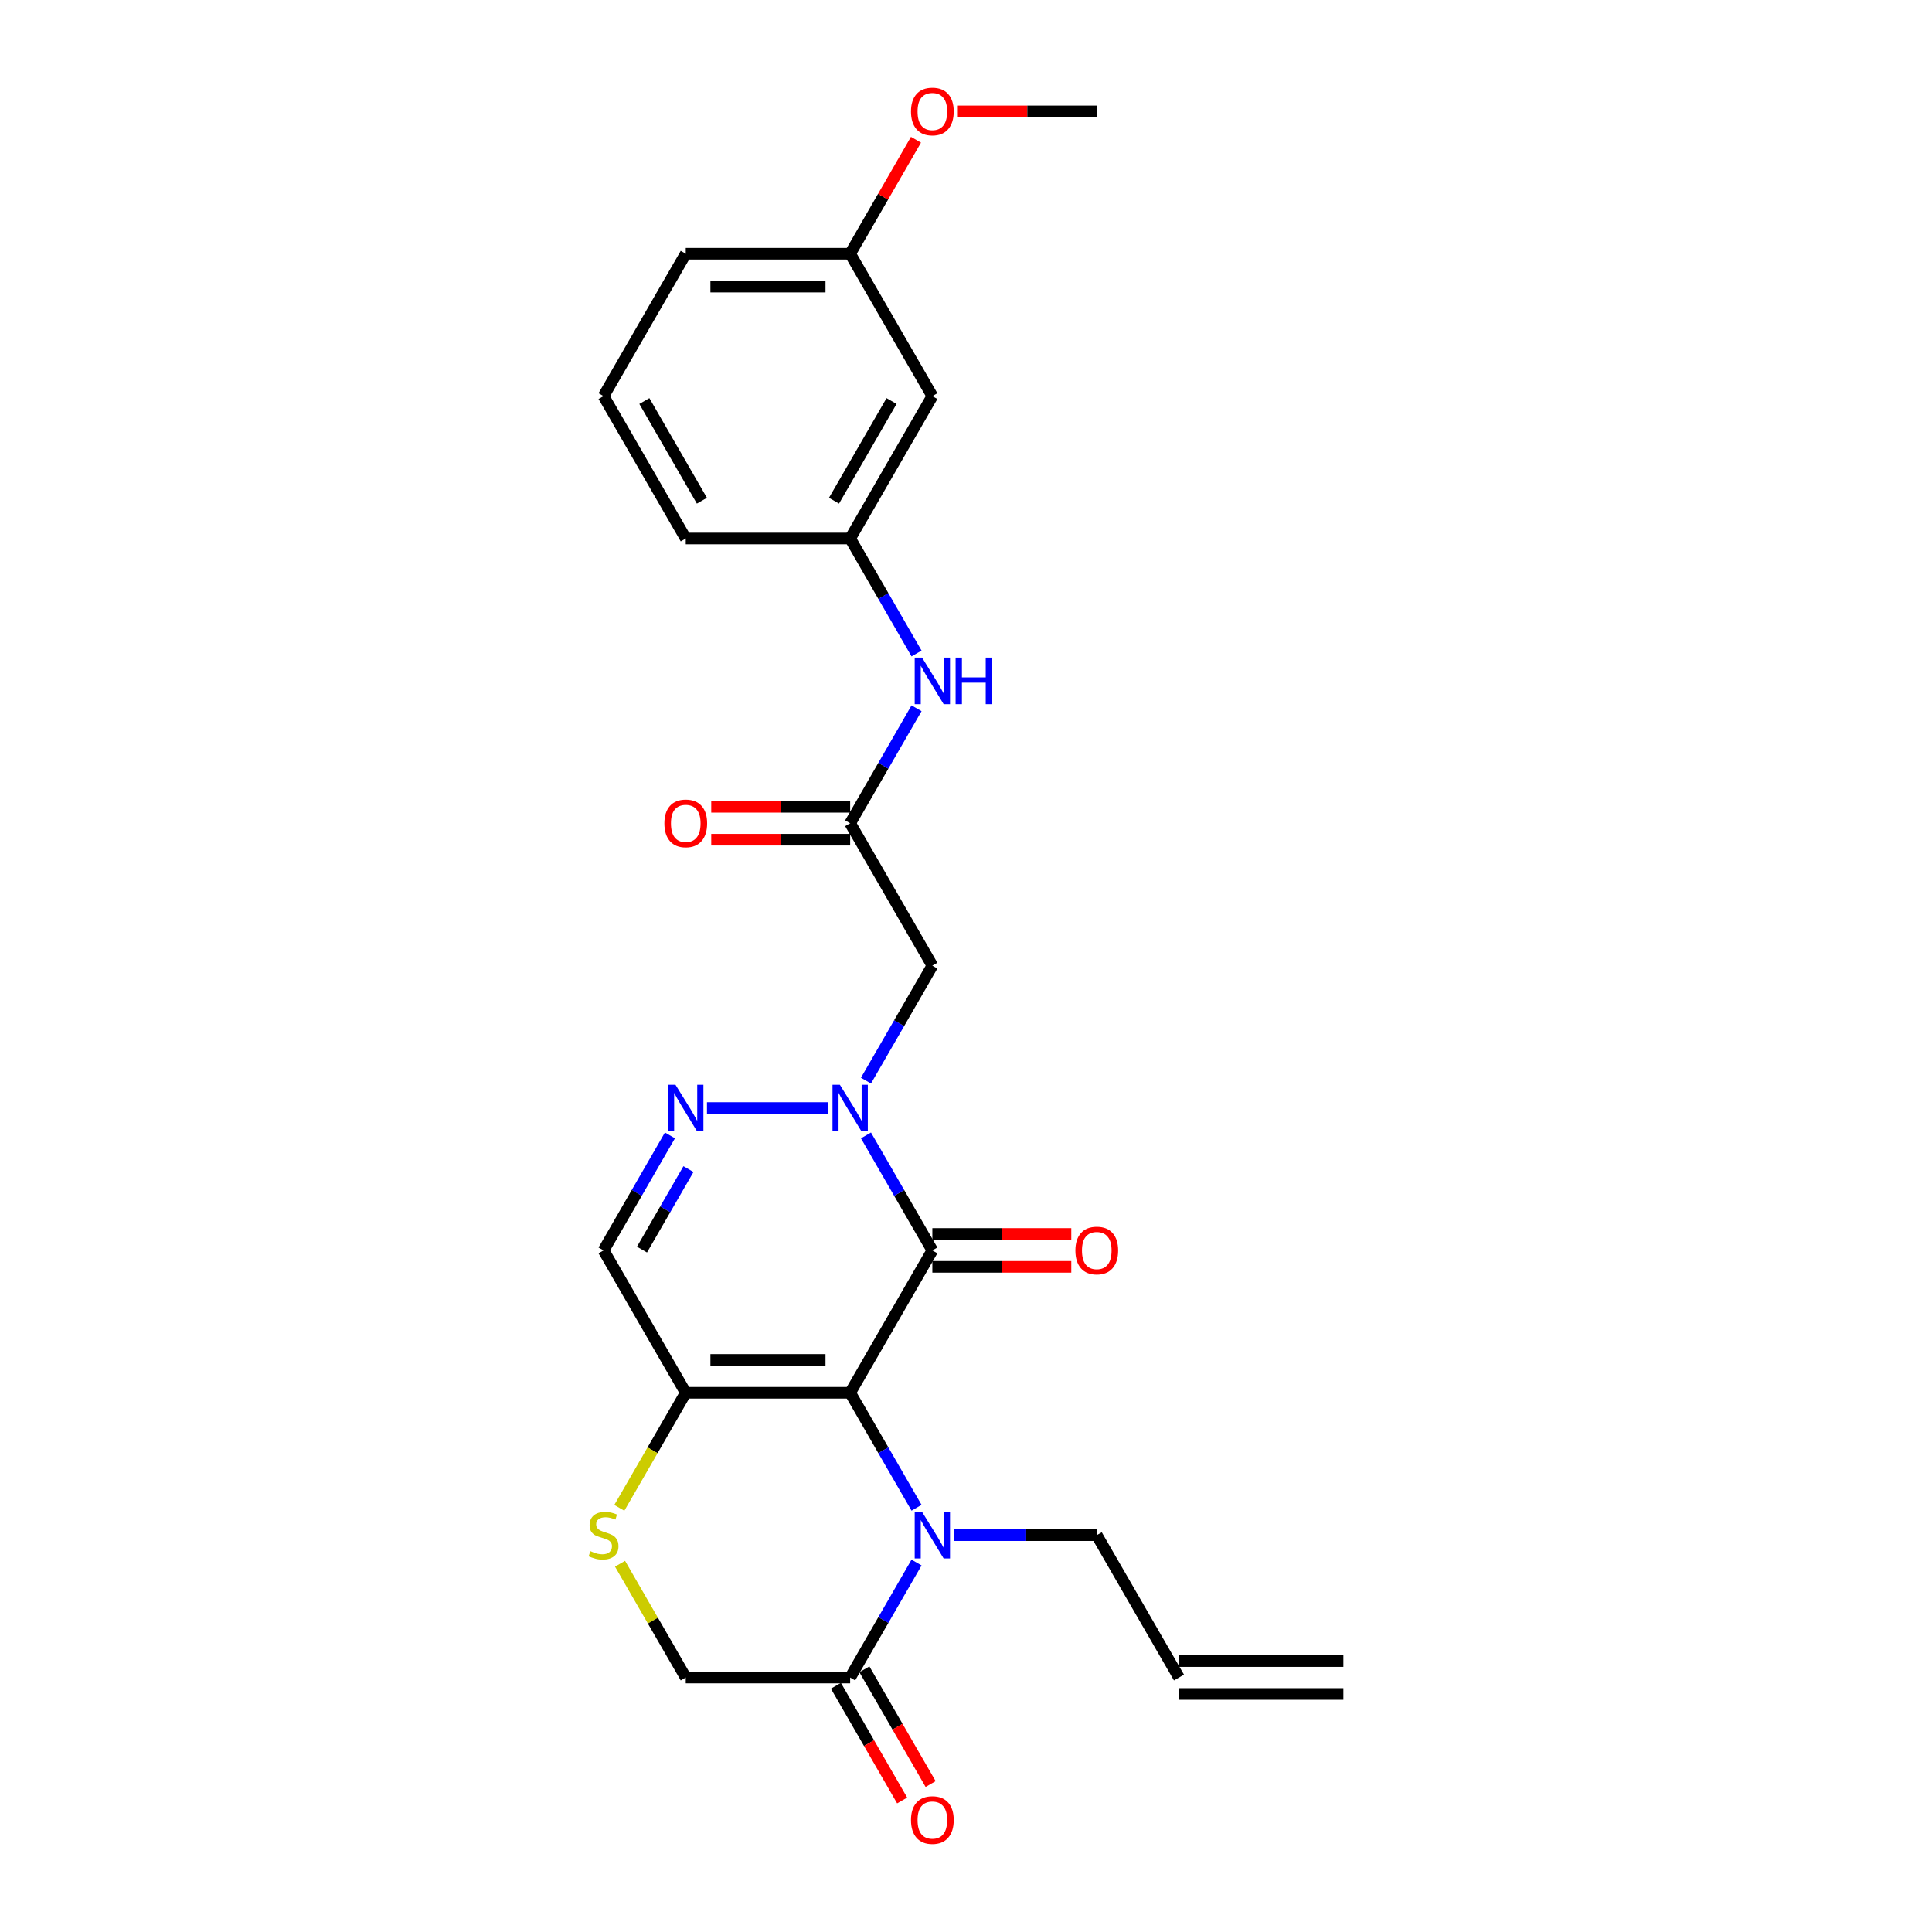 <?xml version='1.0' encoding='iso-8859-1'?>
<svg version='1.1' baseProfile='full'
              xmlns='http://www.w3.org/2000/svg'
                      xmlns:rdkit='http://www.rdkit.org/xml'
                      xmlns:xlink='http://www.w3.org/1999/xlink'
                  xml:space='preserve'
width='1000px' height='1000px' viewBox='0 0 1000 1000'>
<!-- END OF HEADER -->
<rect style='opacity:1.0;fill:#FFFFFF;stroke:none' width='1000' height='1000' x='0' y='0'> </rect>
<path class='bond-0' d='M 440.041,720.899 L 482.589,647.204' style='fill:none;fill-rule:evenodd;stroke:#000000;stroke-width:6px;stroke-linecap:butt;stroke-linejoin:miter;stroke-opacity:1' />
<path class='bond-2' d='M 440.041,720.899 L 457.223,750.658' style='fill:none;fill-rule:evenodd;stroke:#000000;stroke-width:6px;stroke-linecap:butt;stroke-linejoin:miter;stroke-opacity:1' />
<path class='bond-2' d='M 457.223,750.658 L 474.404,780.417' style='fill:none;fill-rule:evenodd;stroke:#0000FF;stroke-width:6px;stroke-linecap:butt;stroke-linejoin:miter;stroke-opacity:1' />
<path class='bond-3' d='M 440.041,720.899 L 354.945,720.899' style='fill:none;fill-rule:evenodd;stroke:#000000;stroke-width:6px;stroke-linecap:butt;stroke-linejoin:miter;stroke-opacity:1' />
<path class='bond-3' d='M 427.277,703.88 L 367.71,703.88' style='fill:none;fill-rule:evenodd;stroke:#000000;stroke-width:6px;stroke-linecap:butt;stroke-linejoin:miter;stroke-opacity:1' />
<path class='bond-1' d='M 482.589,647.204 L 465.408,617.444' style='fill:none;fill-rule:evenodd;stroke:#000000;stroke-width:6px;stroke-linecap:butt;stroke-linejoin:miter;stroke-opacity:1' />
<path class='bond-1' d='M 465.408,617.444 L 448.226,587.685' style='fill:none;fill-rule:evenodd;stroke:#0000FF;stroke-width:6px;stroke-linecap:butt;stroke-linejoin:miter;stroke-opacity:1' />
<path class='bond-11' d='M 482.589,655.713 L 518.542,655.713' style='fill:none;fill-rule:evenodd;stroke:#000000;stroke-width:6px;stroke-linecap:butt;stroke-linejoin:miter;stroke-opacity:1' />
<path class='bond-11' d='M 518.542,655.713 L 554.496,655.713' style='fill:none;fill-rule:evenodd;stroke:#FF0000;stroke-width:6px;stroke-linecap:butt;stroke-linejoin:miter;stroke-opacity:1' />
<path class='bond-11' d='M 482.589,638.694 L 518.542,638.694' style='fill:none;fill-rule:evenodd;stroke:#000000;stroke-width:6px;stroke-linecap:butt;stroke-linejoin:miter;stroke-opacity:1' />
<path class='bond-11' d='M 518.542,638.694 L 554.496,638.694' style='fill:none;fill-rule:evenodd;stroke:#FF0000;stroke-width:6px;stroke-linecap:butt;stroke-linejoin:miter;stroke-opacity:1' />
<path class='bond-5' d='M 448.226,559.331 L 465.408,529.572' style='fill:none;fill-rule:evenodd;stroke:#0000FF;stroke-width:6px;stroke-linecap:butt;stroke-linejoin:miter;stroke-opacity:1' />
<path class='bond-5' d='M 465.408,529.572 L 482.589,499.813' style='fill:none;fill-rule:evenodd;stroke:#000000;stroke-width:6px;stroke-linecap:butt;stroke-linejoin:miter;stroke-opacity:1' />
<path class='bond-27' d='M 428.775,573.508 L 365.93,573.508' style='fill:none;fill-rule:evenodd;stroke:#0000FF;stroke-width:6px;stroke-linecap:butt;stroke-linejoin:miter;stroke-opacity:1' />
<path class='bond-6' d='M 474.404,808.771 L 457.223,838.531' style='fill:none;fill-rule:evenodd;stroke:#0000FF;stroke-width:6px;stroke-linecap:butt;stroke-linejoin:miter;stroke-opacity:1' />
<path class='bond-6' d='M 457.223,838.531 L 440.041,868.29' style='fill:none;fill-rule:evenodd;stroke:#000000;stroke-width:6px;stroke-linecap:butt;stroke-linejoin:miter;stroke-opacity:1' />
<path class='bond-18' d='M 493.856,794.594 L 530.771,794.594' style='fill:none;fill-rule:evenodd;stroke:#0000FF;stroke-width:6px;stroke-linecap:butt;stroke-linejoin:miter;stroke-opacity:1' />
<path class='bond-18' d='M 530.771,794.594 L 567.685,794.594' style='fill:none;fill-rule:evenodd;stroke:#000000;stroke-width:6px;stroke-linecap:butt;stroke-linejoin:miter;stroke-opacity:1' />
<path class='bond-7' d='M 354.945,720.899 L 312.397,647.204' style='fill:none;fill-rule:evenodd;stroke:#000000;stroke-width:6px;stroke-linecap:butt;stroke-linejoin:miter;stroke-opacity:1' />
<path class='bond-8' d='M 354.945,720.899 L 337.754,750.675' style='fill:none;fill-rule:evenodd;stroke:#000000;stroke-width:6px;stroke-linecap:butt;stroke-linejoin:miter;stroke-opacity:1' />
<path class='bond-8' d='M 337.754,750.675 L 320.563,780.451' style='fill:none;fill-rule:evenodd;stroke:#CCCC00;stroke-width:6px;stroke-linecap:butt;stroke-linejoin:miter;stroke-opacity:1' />
<path class='bond-4' d='M 346.76,587.685 L 329.579,617.444' style='fill:none;fill-rule:evenodd;stroke:#0000FF;stroke-width:6px;stroke-linecap:butt;stroke-linejoin:miter;stroke-opacity:1' />
<path class='bond-4' d='M 329.579,617.444 L 312.397,647.204' style='fill:none;fill-rule:evenodd;stroke:#000000;stroke-width:6px;stroke-linecap:butt;stroke-linejoin:miter;stroke-opacity:1' />
<path class='bond-4' d='M 356.345,605.123 L 344.318,625.954' style='fill:none;fill-rule:evenodd;stroke:#0000FF;stroke-width:6px;stroke-linecap:butt;stroke-linejoin:miter;stroke-opacity:1' />
<path class='bond-4' d='M 344.318,625.954 L 332.291,646.785' style='fill:none;fill-rule:evenodd;stroke:#000000;stroke-width:6px;stroke-linecap:butt;stroke-linejoin:miter;stroke-opacity:1' />
<path class='bond-9' d='M 482.589,499.813 L 440.041,426.117' style='fill:none;fill-rule:evenodd;stroke:#000000;stroke-width:6px;stroke-linecap:butt;stroke-linejoin:miter;stroke-opacity:1' />
<path class='bond-13' d='M 432.672,872.545 L 449.814,902.236' style='fill:none;fill-rule:evenodd;stroke:#000000;stroke-width:6px;stroke-linecap:butt;stroke-linejoin:miter;stroke-opacity:1' />
<path class='bond-13' d='M 449.814,902.236 L 466.956,931.927' style='fill:none;fill-rule:evenodd;stroke:#FF0000;stroke-width:6px;stroke-linecap:butt;stroke-linejoin:miter;stroke-opacity:1' />
<path class='bond-13' d='M 447.411,864.035 L 464.553,893.726' style='fill:none;fill-rule:evenodd;stroke:#000000;stroke-width:6px;stroke-linecap:butt;stroke-linejoin:miter;stroke-opacity:1' />
<path class='bond-13' d='M 464.553,893.726 L 481.695,923.417' style='fill:none;fill-rule:evenodd;stroke:#FF0000;stroke-width:6px;stroke-linecap:butt;stroke-linejoin:miter;stroke-opacity:1' />
<path class='bond-26' d='M 440.041,868.29 L 354.945,868.29' style='fill:none;fill-rule:evenodd;stroke:#000000;stroke-width:6px;stroke-linecap:butt;stroke-linejoin:miter;stroke-opacity:1' />
<path class='bond-12' d='M 320.936,809.384 L 337.941,838.837' style='fill:none;fill-rule:evenodd;stroke:#CCCC00;stroke-width:6px;stroke-linecap:butt;stroke-linejoin:miter;stroke-opacity:1' />
<path class='bond-12' d='M 337.941,838.837 L 354.945,868.29' style='fill:none;fill-rule:evenodd;stroke:#000000;stroke-width:6px;stroke-linecap:butt;stroke-linejoin:miter;stroke-opacity:1' />
<path class='bond-10' d='M 440.041,426.117 L 457.223,396.358' style='fill:none;fill-rule:evenodd;stroke:#000000;stroke-width:6px;stroke-linecap:butt;stroke-linejoin:miter;stroke-opacity:1' />
<path class='bond-10' d='M 457.223,396.358 L 474.404,366.599' style='fill:none;fill-rule:evenodd;stroke:#0000FF;stroke-width:6px;stroke-linecap:butt;stroke-linejoin:miter;stroke-opacity:1' />
<path class='bond-15' d='M 440.041,417.608 L 404.088,417.608' style='fill:none;fill-rule:evenodd;stroke:#000000;stroke-width:6px;stroke-linecap:butt;stroke-linejoin:miter;stroke-opacity:1' />
<path class='bond-15' d='M 404.088,417.608 L 368.135,417.608' style='fill:none;fill-rule:evenodd;stroke:#FF0000;stroke-width:6px;stroke-linecap:butt;stroke-linejoin:miter;stroke-opacity:1' />
<path class='bond-15' d='M 440.041,434.627 L 404.088,434.627' style='fill:none;fill-rule:evenodd;stroke:#000000;stroke-width:6px;stroke-linecap:butt;stroke-linejoin:miter;stroke-opacity:1' />
<path class='bond-15' d='M 404.088,434.627 L 368.135,434.627' style='fill:none;fill-rule:evenodd;stroke:#FF0000;stroke-width:6px;stroke-linecap:butt;stroke-linejoin:miter;stroke-opacity:1' />
<path class='bond-14' d='M 474.404,338.245 L 457.223,308.486' style='fill:none;fill-rule:evenodd;stroke:#0000FF;stroke-width:6px;stroke-linecap:butt;stroke-linejoin:miter;stroke-opacity:1' />
<path class='bond-14' d='M 457.223,308.486 L 440.041,278.727' style='fill:none;fill-rule:evenodd;stroke:#000000;stroke-width:6px;stroke-linecap:butt;stroke-linejoin:miter;stroke-opacity:1' />
<path class='bond-16' d='M 440.041,278.727 L 482.589,205.031' style='fill:none;fill-rule:evenodd;stroke:#000000;stroke-width:6px;stroke-linecap:butt;stroke-linejoin:miter;stroke-opacity:1' />
<path class='bond-16' d='M 431.684,259.163 L 461.468,207.576' style='fill:none;fill-rule:evenodd;stroke:#000000;stroke-width:6px;stroke-linecap:butt;stroke-linejoin:miter;stroke-opacity:1' />
<path class='bond-23' d='M 440.041,278.727 L 354.945,278.727' style='fill:none;fill-rule:evenodd;stroke:#000000;stroke-width:6px;stroke-linecap:butt;stroke-linejoin:miter;stroke-opacity:1' />
<path class='bond-20' d='M 482.589,205.031 L 440.041,131.336' style='fill:none;fill-rule:evenodd;stroke:#000000;stroke-width:6px;stroke-linecap:butt;stroke-linejoin:miter;stroke-opacity:1' />
<path class='bond-17' d='M 610.234,868.29 L 567.685,794.594' style='fill:none;fill-rule:evenodd;stroke:#000000;stroke-width:6px;stroke-linecap:butt;stroke-linejoin:miter;stroke-opacity:1' />
<path class='bond-19' d='M 610.234,876.799 L 695.33,876.799' style='fill:none;fill-rule:evenodd;stroke:#000000;stroke-width:6px;stroke-linecap:butt;stroke-linejoin:miter;stroke-opacity:1' />
<path class='bond-19' d='M 610.234,859.78 L 695.33,859.78' style='fill:none;fill-rule:evenodd;stroke:#000000;stroke-width:6px;stroke-linecap:butt;stroke-linejoin:miter;stroke-opacity:1' />
<path class='bond-21' d='M 440.041,131.336 L 457.075,101.832' style='fill:none;fill-rule:evenodd;stroke:#000000;stroke-width:6px;stroke-linecap:butt;stroke-linejoin:miter;stroke-opacity:1' />
<path class='bond-21' d='M 457.075,101.832 L 474.109,72.328' style='fill:none;fill-rule:evenodd;stroke:#FF0000;stroke-width:6px;stroke-linecap:butt;stroke-linejoin:miter;stroke-opacity:1' />
<path class='bond-28' d='M 440.041,131.336 L 354.945,131.336' style='fill:none;fill-rule:evenodd;stroke:#000000;stroke-width:6px;stroke-linecap:butt;stroke-linejoin:miter;stroke-opacity:1' />
<path class='bond-28' d='M 427.277,148.355 L 367.71,148.355' style='fill:none;fill-rule:evenodd;stroke:#000000;stroke-width:6px;stroke-linecap:butt;stroke-linejoin:miter;stroke-opacity:1' />
<path class='bond-25' d='M 495.779,57.64 L 531.732,57.64' style='fill:none;fill-rule:evenodd;stroke:#FF0000;stroke-width:6px;stroke-linecap:butt;stroke-linejoin:miter;stroke-opacity:1' />
<path class='bond-25' d='M 531.732,57.64 L 567.685,57.64' style='fill:none;fill-rule:evenodd;stroke:#000000;stroke-width:6px;stroke-linecap:butt;stroke-linejoin:miter;stroke-opacity:1' />
<path class='bond-22' d='M 312.397,205.031 L 354.945,278.727' style='fill:none;fill-rule:evenodd;stroke:#000000;stroke-width:6px;stroke-linecap:butt;stroke-linejoin:miter;stroke-opacity:1' />
<path class='bond-22' d='M 333.518,207.576 L 363.302,259.163' style='fill:none;fill-rule:evenodd;stroke:#000000;stroke-width:6px;stroke-linecap:butt;stroke-linejoin:miter;stroke-opacity:1' />
<path class='bond-24' d='M 312.397,205.031 L 354.945,131.336' style='fill:none;fill-rule:evenodd;stroke:#000000;stroke-width:6px;stroke-linecap:butt;stroke-linejoin:miter;stroke-opacity:1' />
<path  class='atom-2' d='M 434.714 561.459
L 442.611 574.223
Q 443.394 575.482, 444.653 577.763
Q 445.913 580.044, 445.981 580.18
L 445.981 561.459
L 449.181 561.459
L 449.181 585.558
L 445.879 585.558
L 437.403 571.602
Q 436.416 569.968, 435.361 568.096
Q 434.34 566.224, 434.033 565.645
L 434.033 585.558
L 430.902 585.558
L 430.902 561.459
L 434.714 561.459
' fill='#0000FF'/>
<path  class='atom-3' d='M 477.262 782.545
L 485.159 795.309
Q 485.942 796.569, 487.202 798.849
Q 488.461 801.13, 488.529 801.266
L 488.529 782.545
L 491.729 782.545
L 491.729 806.644
L 488.427 806.644
L 479.951 792.688
Q 478.964 791.054, 477.909 789.182
Q 476.888 787.31, 476.582 786.732
L 476.582 806.644
L 473.45 806.644
L 473.45 782.545
L 477.262 782.545
' fill='#0000FF'/>
<path  class='atom-5' d='M 349.618 561.459
L 357.515 574.223
Q 358.298 575.482, 359.557 577.763
Q 360.817 580.044, 360.885 580.18
L 360.885 561.459
L 364.084 561.459
L 364.084 585.558
L 360.783 585.558
L 352.307 571.602
Q 351.32 569.968, 350.265 568.096
Q 349.244 566.224, 348.937 565.645
L 348.937 585.558
L 345.806 585.558
L 345.806 561.459
L 349.618 561.459
' fill='#0000FF'/>
<path  class='atom-9' d='M 305.589 802.866
Q 305.862 802.968, 306.985 803.444
Q 308.108 803.921, 309.334 804.227
Q 310.593 804.5, 311.818 804.5
Q 314.099 804.5, 315.426 803.41
Q 316.754 802.287, 316.754 800.347
Q 316.754 799.019, 316.073 798.203
Q 315.426 797.386, 314.405 796.943
Q 313.384 796.501, 311.682 795.99
Q 309.538 795.343, 308.244 794.731
Q 306.985 794.118, 306.066 792.824
Q 305.181 791.531, 305.181 789.353
Q 305.181 786.323, 307.223 784.451
Q 309.3 782.579, 313.384 782.579
Q 316.175 782.579, 319.341 783.906
L 318.558 786.527
Q 315.665 785.336, 313.486 785.336
Q 311.138 785.336, 309.844 786.323
Q 308.551 787.276, 308.585 788.944
Q 308.585 790.238, 309.231 791.02
Q 309.912 791.803, 310.865 792.246
Q 311.852 792.688, 313.486 793.199
Q 315.665 793.88, 316.958 794.56
Q 318.252 795.241, 319.171 796.637
Q 320.124 797.998, 320.124 800.347
Q 320.124 803.683, 317.877 805.487
Q 315.665 807.257, 311.955 807.257
Q 309.81 807.257, 308.176 806.78
Q 306.576 806.338, 304.67 805.555
L 305.589 802.866
' fill='#CCCC00'/>
<path  class='atom-11' d='M 477.262 340.372
L 485.159 353.137
Q 485.942 354.396, 487.202 356.677
Q 488.461 358.957, 488.529 359.093
L 488.529 340.372
L 491.729 340.372
L 491.729 364.472
L 488.427 364.472
L 479.951 350.516
Q 478.964 348.882, 477.909 347.01
Q 476.888 345.138, 476.582 344.559
L 476.582 364.472
L 473.45 364.472
L 473.45 340.372
L 477.262 340.372
' fill='#0000FF'/>
<path  class='atom-11' d='M 494.622 340.372
L 497.89 340.372
L 497.89 350.618
L 510.212 350.618
L 510.212 340.372
L 513.479 340.372
L 513.479 364.472
L 510.212 364.472
L 510.212 353.341
L 497.89 353.341
L 497.89 364.472
L 494.622 364.472
L 494.622 340.372
' fill='#0000FF'/>
<path  class='atom-12' d='M 556.623 647.272
Q 556.623 641.485, 559.482 638.252
Q 562.341 635.018, 567.685 635.018
Q 573.03 635.018, 575.889 638.252
Q 578.748 641.485, 578.748 647.272
Q 578.748 653.126, 575.855 656.462
Q 572.961 659.764, 567.685 659.764
Q 562.375 659.764, 559.482 656.462
Q 556.623 653.16, 556.623 647.272
M 567.685 657.041
Q 571.362 657.041, 573.336 654.59
Q 575.344 652.105, 575.344 647.272
Q 575.344 642.54, 573.336 640.158
Q 571.362 637.741, 567.685 637.741
Q 564.009 637.741, 562.001 640.124
Q 560.027 642.506, 560.027 647.272
Q 560.027 652.139, 562.001 654.59
Q 564.009 657.041, 567.685 657.041
' fill='#FF0000'/>
<path  class='atom-14' d='M 471.527 942.053
Q 471.527 936.267, 474.386 933.033
Q 477.245 929.799, 482.589 929.799
Q 487.933 929.799, 490.793 933.033
Q 493.652 936.267, 493.652 942.053
Q 493.652 947.908, 490.759 951.244
Q 487.865 954.545, 482.589 954.545
Q 477.279 954.545, 474.386 951.244
Q 471.527 947.942, 471.527 942.053
M 482.589 951.822
Q 486.265 951.822, 488.24 949.372
Q 490.248 946.887, 490.248 942.053
Q 490.248 937.322, 488.24 934.939
Q 486.265 932.523, 482.589 932.523
Q 478.913 932.523, 476.905 934.905
Q 474.931 937.288, 474.931 942.053
Q 474.931 946.921, 476.905 949.372
Q 478.913 951.822, 482.589 951.822
' fill='#FF0000'/>
<path  class='atom-16' d='M 343.883 426.185
Q 343.883 420.399, 346.742 417.165
Q 349.601 413.932, 354.945 413.932
Q 360.289 413.932, 363.148 417.165
Q 366.008 420.399, 366.008 426.185
Q 366.008 432.04, 363.114 435.376
Q 360.221 438.678, 354.945 438.678
Q 349.635 438.678, 346.742 435.376
Q 343.883 432.074, 343.883 426.185
M 354.945 435.954
Q 358.621 435.954, 360.596 433.504
Q 362.604 431.019, 362.604 426.185
Q 362.604 421.454, 360.596 419.071
Q 358.621 416.655, 354.945 416.655
Q 351.269 416.655, 349.261 419.037
Q 347.286 421.42, 347.286 426.185
Q 347.286 431.053, 349.261 433.504
Q 351.269 435.954, 354.945 435.954
' fill='#FF0000'/>
<path  class='atom-22' d='M 471.527 57.708
Q 471.527 51.922, 474.386 48.688
Q 477.245 45.455, 482.589 45.455
Q 487.933 45.455, 490.793 48.688
Q 493.652 51.922, 493.652 57.708
Q 493.652 63.563, 490.759 66.899
Q 487.865 70.201, 482.589 70.201
Q 477.279 70.201, 474.386 66.899
Q 471.527 63.597, 471.527 57.708
M 482.589 67.477
Q 486.265 67.477, 488.24 65.027
Q 490.248 62.542, 490.248 57.708
Q 490.248 52.977, 488.24 50.594
Q 486.265 48.178, 482.589 48.178
Q 478.913 48.178, 476.905 50.56
Q 474.931 52.943, 474.931 57.708
Q 474.931 62.576, 476.905 65.027
Q 478.913 67.477, 482.589 67.477
' fill='#FF0000'/>
</svg>

